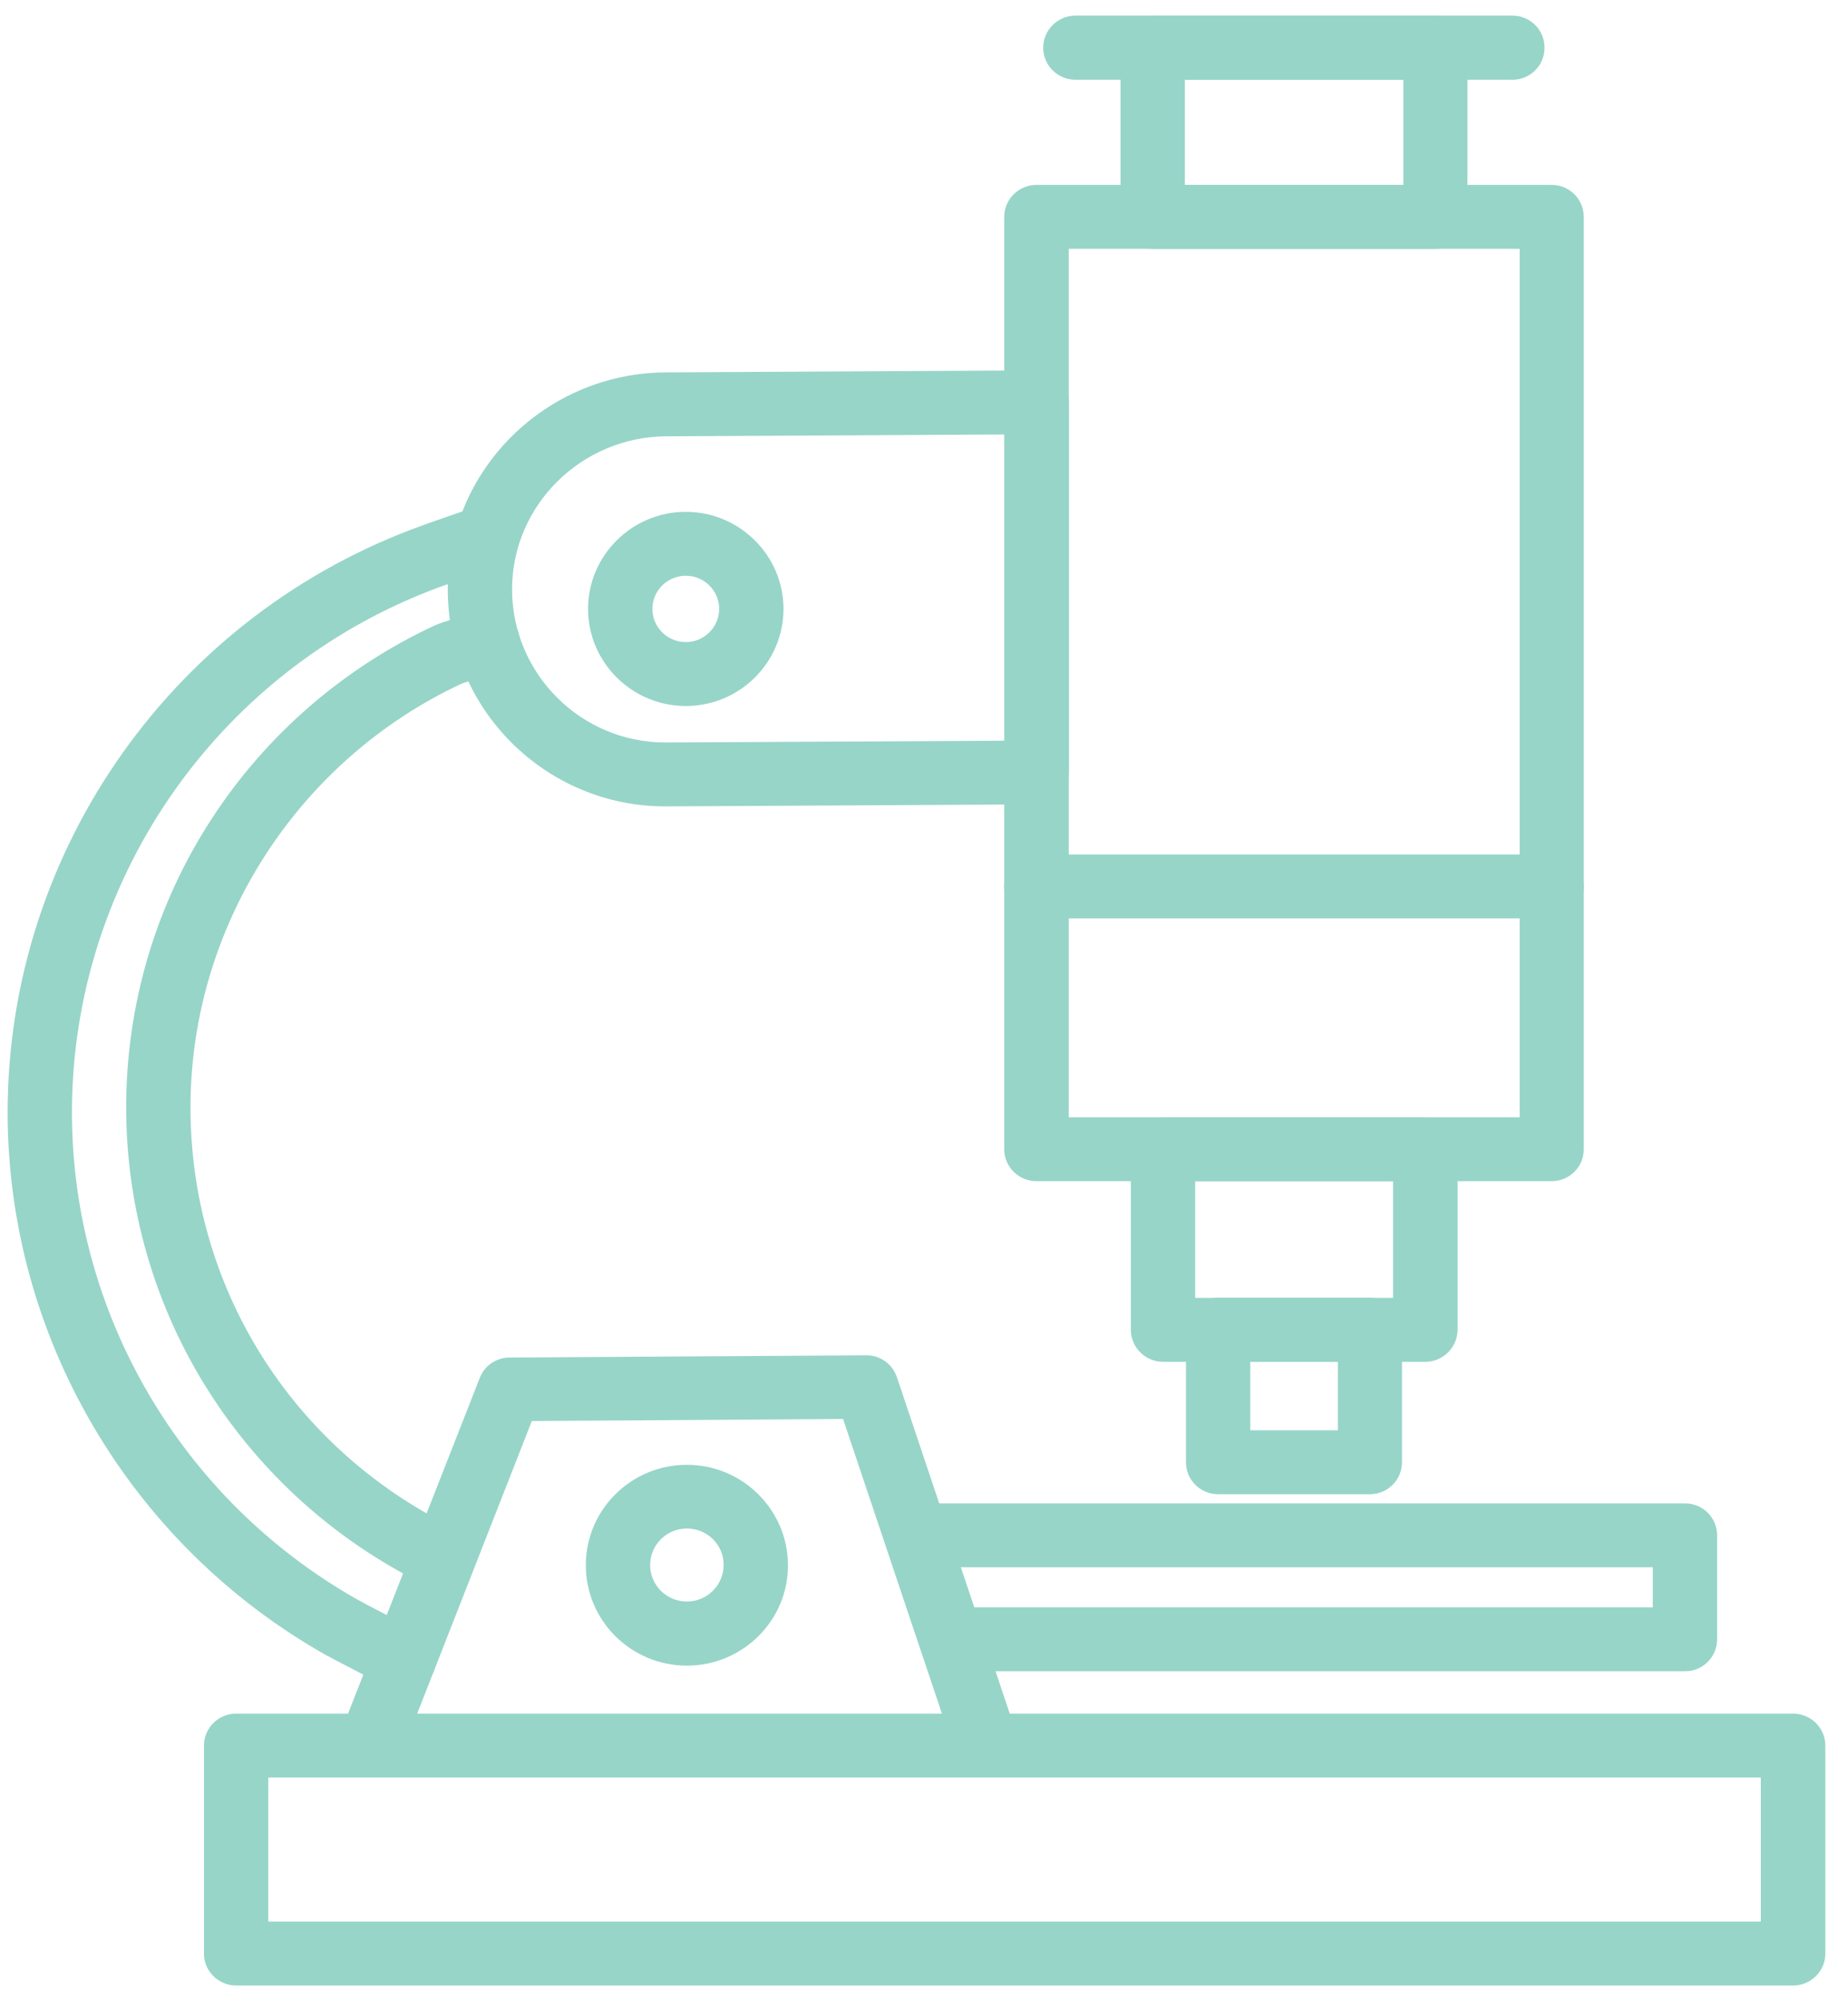 <?xml version="1.0" encoding="UTF-8"?>
<svg xmlns="http://www.w3.org/2000/svg" width="61" height="66" viewBox="0 0 61 66" fill="none">
  <path d="M13.331 55.816C13.175 55.816 13.012 55.779 12.857 55.706C12.539 55.544 11.104 54.809 10.756 54.618C4.276 50.958 0.252 44.094 0.252 36.709C0.252 28.023 5.785 20.233 14.011 17.316L14.211 17.242C14.773 17.044 15.35 16.845 15.646 16.757C16.208 16.595 16.8 16.911 16.963 17.477C17.125 18.036 16.807 18.624 16.238 18.785C15.979 18.859 15.283 19.101 14.914 19.234L14.714 19.3C7.339 21.916 2.375 28.912 2.375 36.709C2.375 43.345 5.985 49.503 11.799 52.788C12.08 52.95 13.471 53.663 13.804 53.824C14.329 54.089 14.536 54.721 14.277 55.243C14.092 55.603 13.715 55.816 13.331 55.816Z" fill="#97D5C9"></path>
  <path d="M14.462 52.391C14.299 52.391 14.144 52.355 13.989 52.281C11.082 50.848 8.633 48.651 6.895 45.925C5.112 43.125 4.165 39.877 4.165 36.547C4.165 33.152 5.141 29.853 6.991 27.016C8.788 24.253 11.326 22.056 14.322 20.652C14.477 20.579 14.706 20.505 15.194 20.358C15.365 20.307 15.624 20.226 15.69 20.196C16.23 19.969 16.852 20.226 17.073 20.762C17.303 21.299 17.044 21.916 16.504 22.144C16.378 22.195 16.171 22.261 15.823 22.372C15.631 22.43 15.306 22.533 15.217 22.57C9.794 25.113 6.288 30.595 6.288 36.547C6.288 42.456 9.602 47.762 14.928 50.393C15.453 50.65 15.668 51.282 15.409 51.803C15.232 52.171 14.854 52.391 14.462 52.391Z" fill="#97D5C9"></path>
  <path d="M21.963 26.612C18.006 26.612 14.78 23.4 14.78 19.447C14.78 15.515 18.013 12.303 21.993 12.289L34.221 12.223C34.502 12.223 34.775 12.333 34.975 12.531C35.175 12.73 35.286 13.002 35.286 13.281V25.495C35.286 26.075 34.812 26.545 34.228 26.545L21.963 26.612ZM33.163 14.339L22 14.398C19.189 14.413 16.903 16.676 16.903 19.447C16.903 22.232 19.174 24.503 21.963 24.503H21.993L33.163 24.444V14.339Z" fill="#97D5C9"></path>
  <path d="M22.636 23.299C20.861 23.299 19.411 21.858 19.411 20.095C19.411 18.331 20.861 16.891 22.636 16.891C24.412 16.891 25.862 18.331 25.862 20.095C25.862 21.858 24.419 23.299 22.636 23.299ZM22.636 19C22.03 19 21.534 19.492 21.534 20.095C21.534 20.697 22.03 21.19 22.636 21.19C23.243 21.19 23.739 20.697 23.739 20.095C23.739 19.492 23.243 19 22.636 19Z" fill="#97D5C9"></path>
  <path d="M51.22 38.98H34.213C33.629 38.98 33.148 38.51 33.148 37.929V7.16C33.148 6.579 33.621 6.102 34.213 6.102H51.22C51.804 6.102 52.278 6.572 52.278 7.16V37.929C52.278 38.51 51.804 38.98 51.22 38.98ZM35.278 36.871H50.162V8.211H35.278V36.871Z" fill="#97D5C9"></path>
  <path d="M51.22 30.308H34.213C33.629 30.308 33.148 29.838 33.148 29.257C33.148 28.677 33.621 28.199 34.213 28.199H51.22C51.804 28.199 52.278 28.669 52.278 29.257C52.278 29.838 51.804 30.308 51.22 30.308Z" fill="#97D5C9"></path>
  <path d="M47.048 44.941H38.393C37.809 44.941 37.328 44.47 37.328 43.882V37.93C37.328 37.349 37.801 36.879 38.393 36.879H47.048C47.632 36.879 48.113 37.349 48.113 37.93V43.882C48.106 44.47 47.632 44.941 47.048 44.941ZM39.451 42.831H45.983V38.981H39.451V42.831Z" fill="#97D5C9"></path>
  <path d="M45.221 49.31H40.205C39.621 49.31 39.148 48.839 39.148 48.259V43.879C39.148 43.298 39.621 42.828 40.205 42.828H45.221C45.805 42.828 46.279 43.298 46.279 43.879V48.252C46.279 48.839 45.805 49.31 45.221 49.31ZM41.27 47.201H44.163V44.937H41.27V47.201Z" fill="#97D5C9"></path>
  <path d="M47.381 8.21H38.045C37.461 8.21 36.987 7.74 36.987 7.159V1.582C36.987 0.994 37.461 0.523 38.045 0.523H47.381C47.965 0.523 48.438 0.994 48.438 1.582V7.159C48.446 7.74 47.972 8.21 47.381 8.21ZM39.11 6.101H46.323V2.633H39.11V6.101Z" fill="#97D5C9"></path>
  <path d="M49.925 2.632H35.5C34.916 2.632 34.435 2.162 34.435 1.574C34.435 0.993 34.908 0.516 35.5 0.516H49.925C50.51 0.516 50.983 0.986 50.983 1.574C50.983 2.162 50.51 2.632 49.925 2.632Z" fill="#97D5C9"></path>
  <path d="M32.564 58.66C32.12 58.66 31.706 58.381 31.558 57.94L27.829 46.828L17.555 46.895L13.264 57.844C13.05 58.388 12.435 58.653 11.888 58.447C11.341 58.234 11.074 57.624 11.281 57.08L15.838 45.469C15.994 45.065 16.386 44.8 16.822 44.8L28.591 44.727C29.05 44.719 29.457 45.013 29.605 45.447L33.577 57.286C33.762 57.837 33.459 58.432 32.904 58.616C32.793 58.645 32.675 58.66 32.564 58.66Z" fill="#97D5C9"></path>
  <path d="M22.673 54.968C20.831 54.968 19.337 53.484 19.337 51.654C19.337 49.824 20.831 48.34 22.673 48.34C24.515 48.34 26.009 49.832 26.009 51.654C26.017 53.477 24.515 54.968 22.673 54.968ZM22.673 50.442C22 50.442 21.46 50.985 21.46 51.647C21.46 52.316 22.007 52.852 22.673 52.852C23.346 52.852 23.886 52.308 23.886 51.647C23.894 50.985 23.346 50.442 22.673 50.442Z" fill="#97D5C9"></path>
  <path d="M59.187 65.524H7.797C7.213 65.524 6.732 65.053 6.732 64.473V57.609C6.732 57.029 7.205 56.551 7.797 56.551H59.187C59.771 56.551 60.252 57.021 60.252 57.609V64.473C60.252 65.053 59.771 65.524 59.187 65.524ZM8.855 63.414H58.121V58.66H8.855V63.414Z" fill="#97D5C9"></path>
  <path d="M55.621 55.154H31.395C30.936 55.154 30.529 54.86 30.389 54.434L29.242 51.002C29.131 50.679 29.191 50.326 29.39 50.054C29.59 49.775 29.908 49.613 30.248 49.613H55.621C56.206 49.613 56.679 50.084 56.679 50.664V54.096C56.679 54.684 56.206 55.154 55.621 55.154ZM32.157 53.045H54.556V51.722H31.713L32.157 53.045Z" fill="#97D5C9"></path>
</svg>
